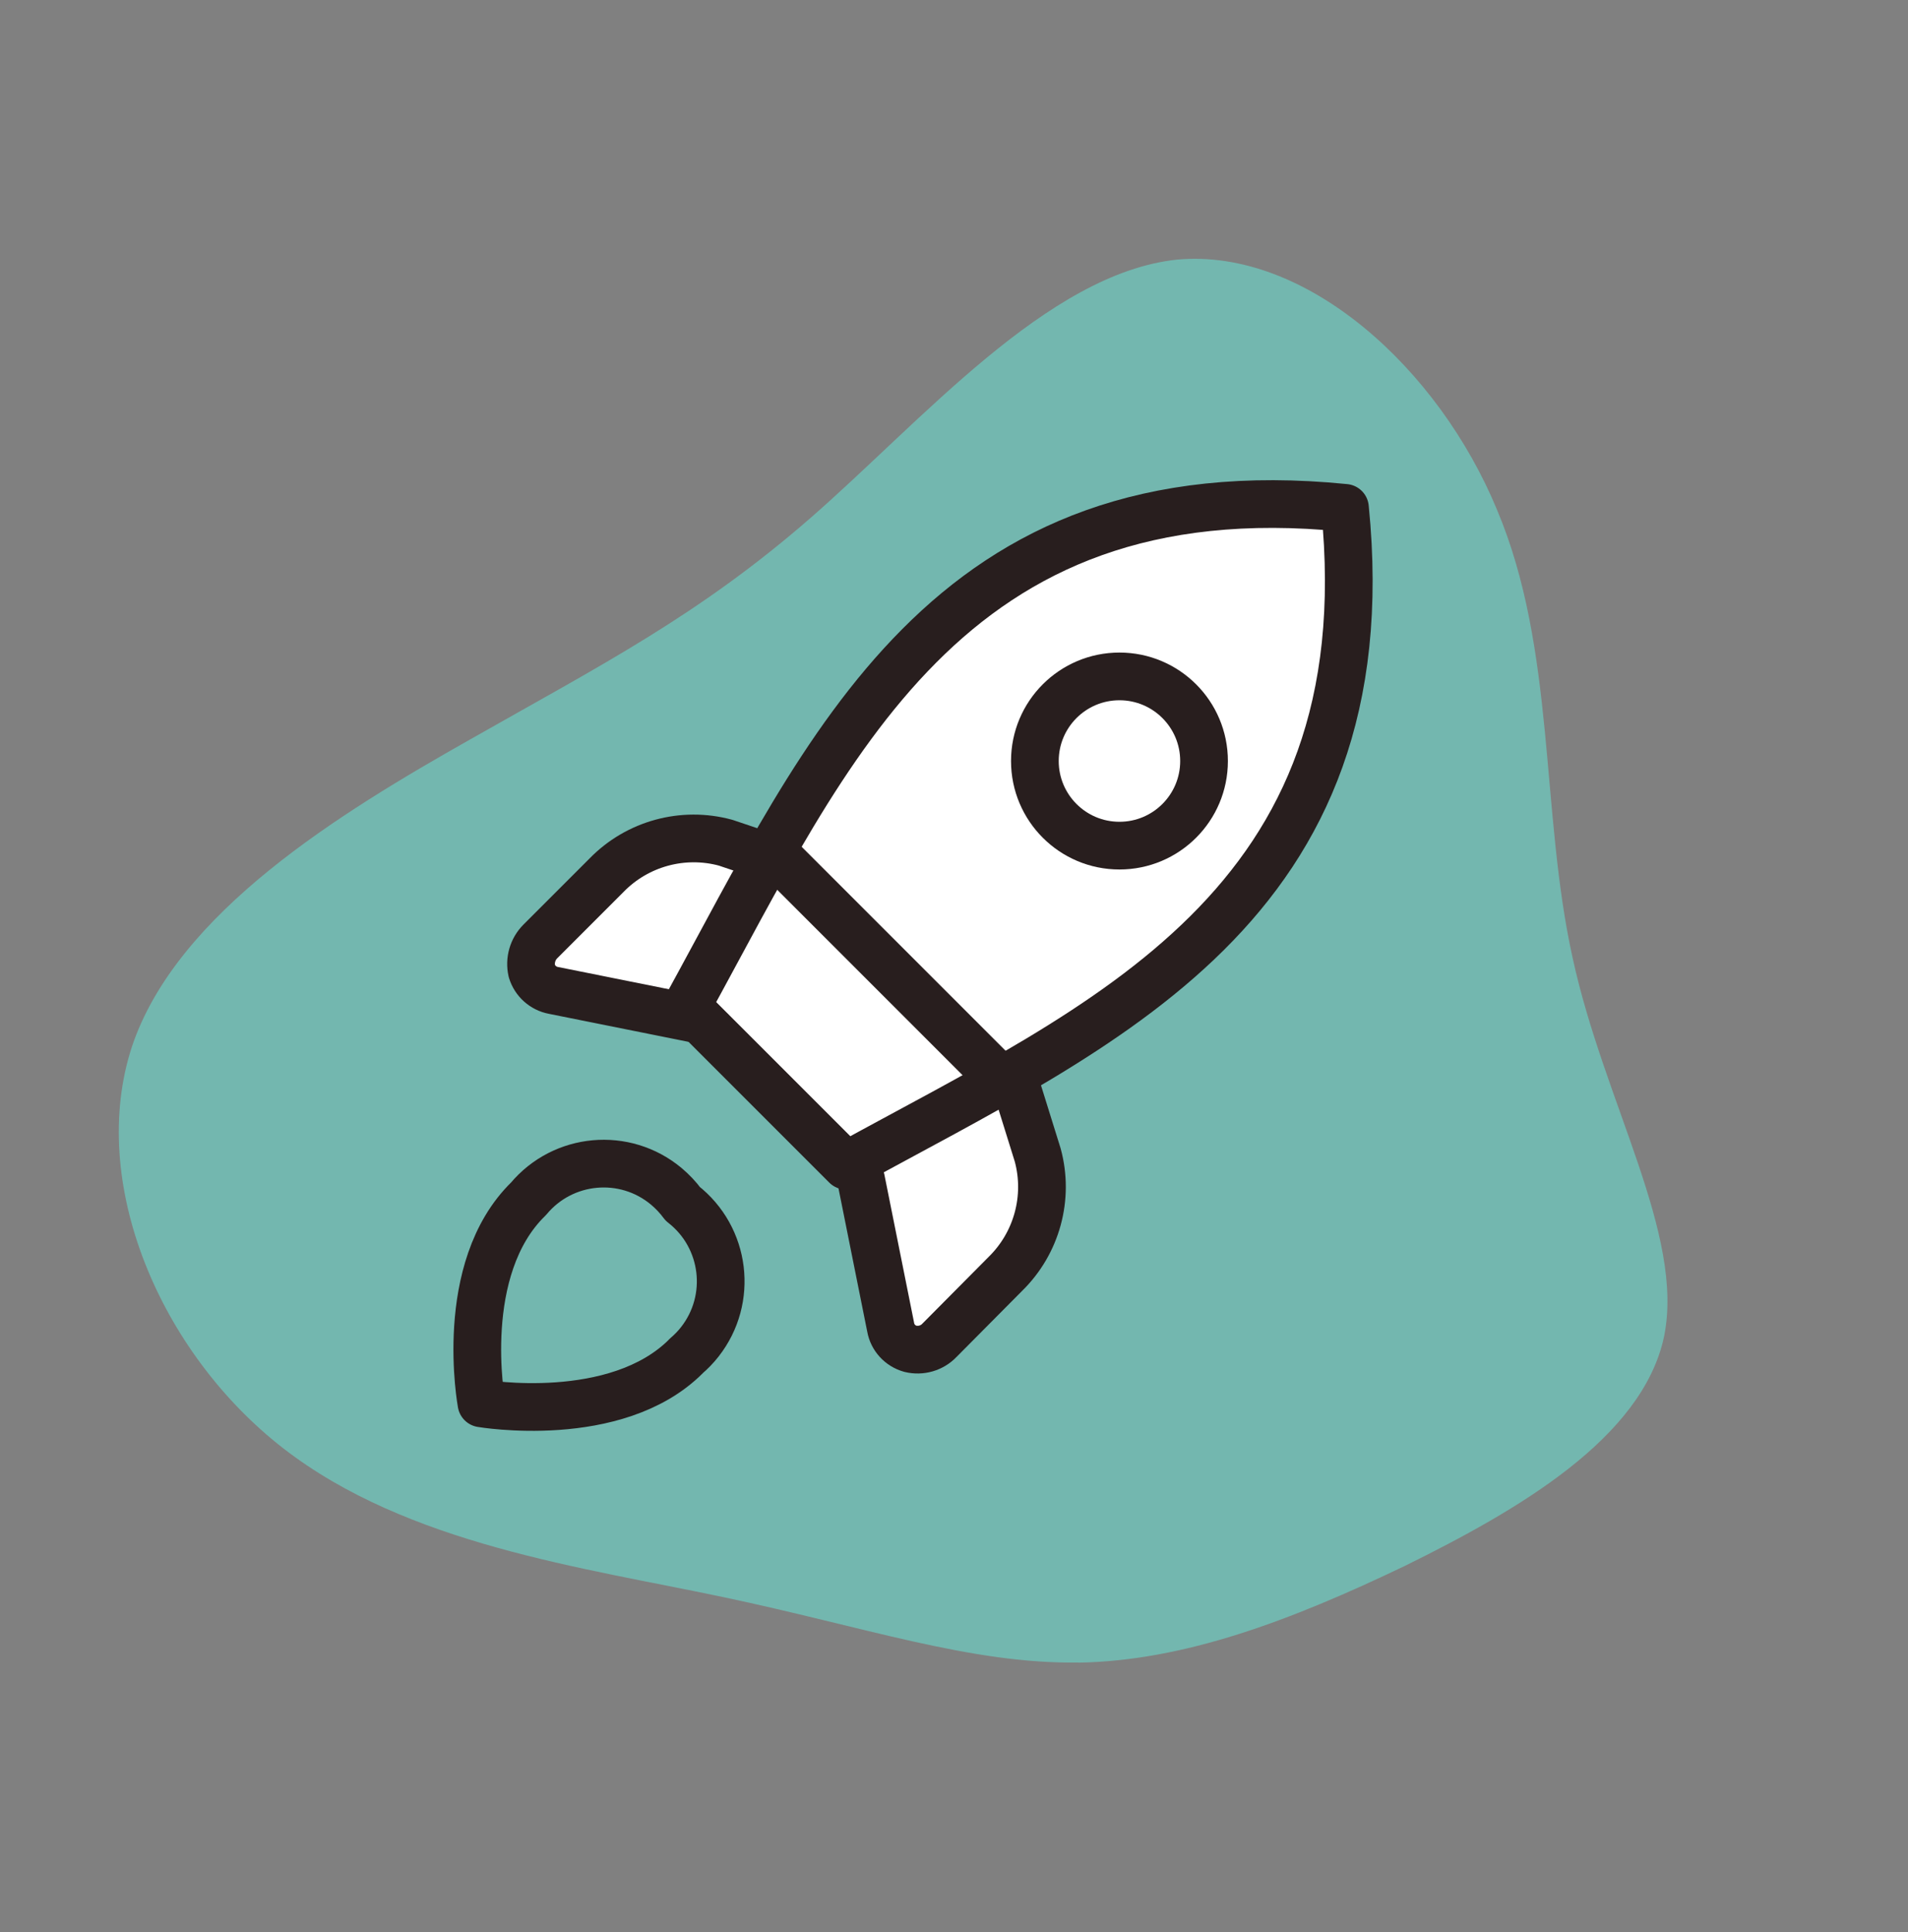<svg width="80" height="81" viewBox="0 0 80 81" fill="none" xmlns="http://www.w3.org/2000/svg">
<rect x="0" y="0" width="80" height="81" fill="#808080" stroke="none"/>
<g id="icon / launch">
<path id="Vector" d="M45.21 69.695C40.698 69.759 36.239 68.196 30.303 66.948C24.447 65.711 17.087 64.751 11.882 60.719C6.682 56.687 3.679 49.545 5.53 43.882C7.412 38.255 14.26 34.079 19.716 30.996C25.21 27.876 29.279 25.807 33.962 21.732C38.644 17.657 43.914 11.46 49.348 10.884C54.772 10.383 60.324 15.455 62.767 21.369C65.247 27.252 64.58 34.004 65.935 40.143C67.258 46.239 70.65 51.753 69.77 56.041C68.858 60.287 63.674 63.295 58.9 65.647C54.09 67.951 49.647 69.626 45.215 69.7L45.21 69.695Z" fill="#73B7AF"/>
<g id="Vector_2">
<path d="M33.003 36.196L30.422 35.327C28.635 34.842 26.726 35.364 25.435 36.687L22.656 39.466C22.331 39.791 22.198 40.26 22.299 40.708C22.427 41.124 22.774 41.439 23.206 41.519L29.398 42.762" fill="white"/>
<path d="M33.003 36.196L30.422 35.327C28.635 34.842 26.726 35.364 25.435 36.687L22.656 39.466C22.331 39.791 22.198 40.26 22.299 40.708C22.427 41.124 22.774 41.439 23.206 41.519L29.398 42.762" stroke="#281E1E" stroke-width="2" stroke-linecap="round" stroke-linejoin="round"/>
</g>
<g id="Vector_3">
<path d="M42.699 45.817L43.51 48.42C43.995 50.207 43.472 52.116 42.15 53.407L39.392 56.185C39.078 56.516 38.614 56.649 38.171 56.543C37.744 56.425 37.419 56.073 37.344 55.636L36.102 49.444" fill="white"/>
<path d="M42.699 45.817L43.51 48.42C43.995 50.207 43.472 52.116 42.15 53.407L39.392 56.185C39.078 56.516 38.614 56.649 38.171 56.543C37.744 56.425 37.419 56.073 37.344 55.636L36.102 49.444" stroke="#281E1E" stroke-width="2" stroke-linecap="round" stroke-linejoin="round"/>
</g>
<path id="Vector_4" d="M56.393 21.29C39.678 19.615 34.708 31.423 28.793 42.186L35.476 48.868C46.26 42.932 58.068 38.004 56.393 21.29Z" fill="white" stroke="#281E1E" stroke-width="2" stroke-linecap="round" stroke-linejoin="round"/>
<path id="Vector_5" d="M32.906 36.206L42.053 45.353" stroke="#281E1E" stroke-width="2" stroke-linecap="round" stroke-linejoin="round"/>
<path id="Vector_6" d="M28.763 56.857C25.824 59.796 20.187 58.831 20.187 58.831C20.187 58.831 19.141 53.193 22.16 50.255C23.611 48.516 26.197 48.281 27.936 49.732C28.197 49.951 28.427 50.196 28.629 50.468C30.427 51.865 30.747 54.457 29.344 56.249C29.173 56.468 28.976 56.671 28.763 56.852V56.857Z" stroke="#281E1E" stroke-width="2" stroke-linecap="round" stroke-linejoin="round"/>
<path id="Vector_7" d="M46.937 35.45C48.896 35.45 50.484 33.862 50.484 31.903C50.484 29.944 48.896 28.356 46.937 28.356C44.978 28.356 43.391 29.944 43.391 31.903C43.391 33.862 44.978 35.45 46.937 35.45Z" stroke="#281E1E" stroke-width="2" stroke-linecap="round" stroke-linejoin="round"/>
</g>
</svg>
